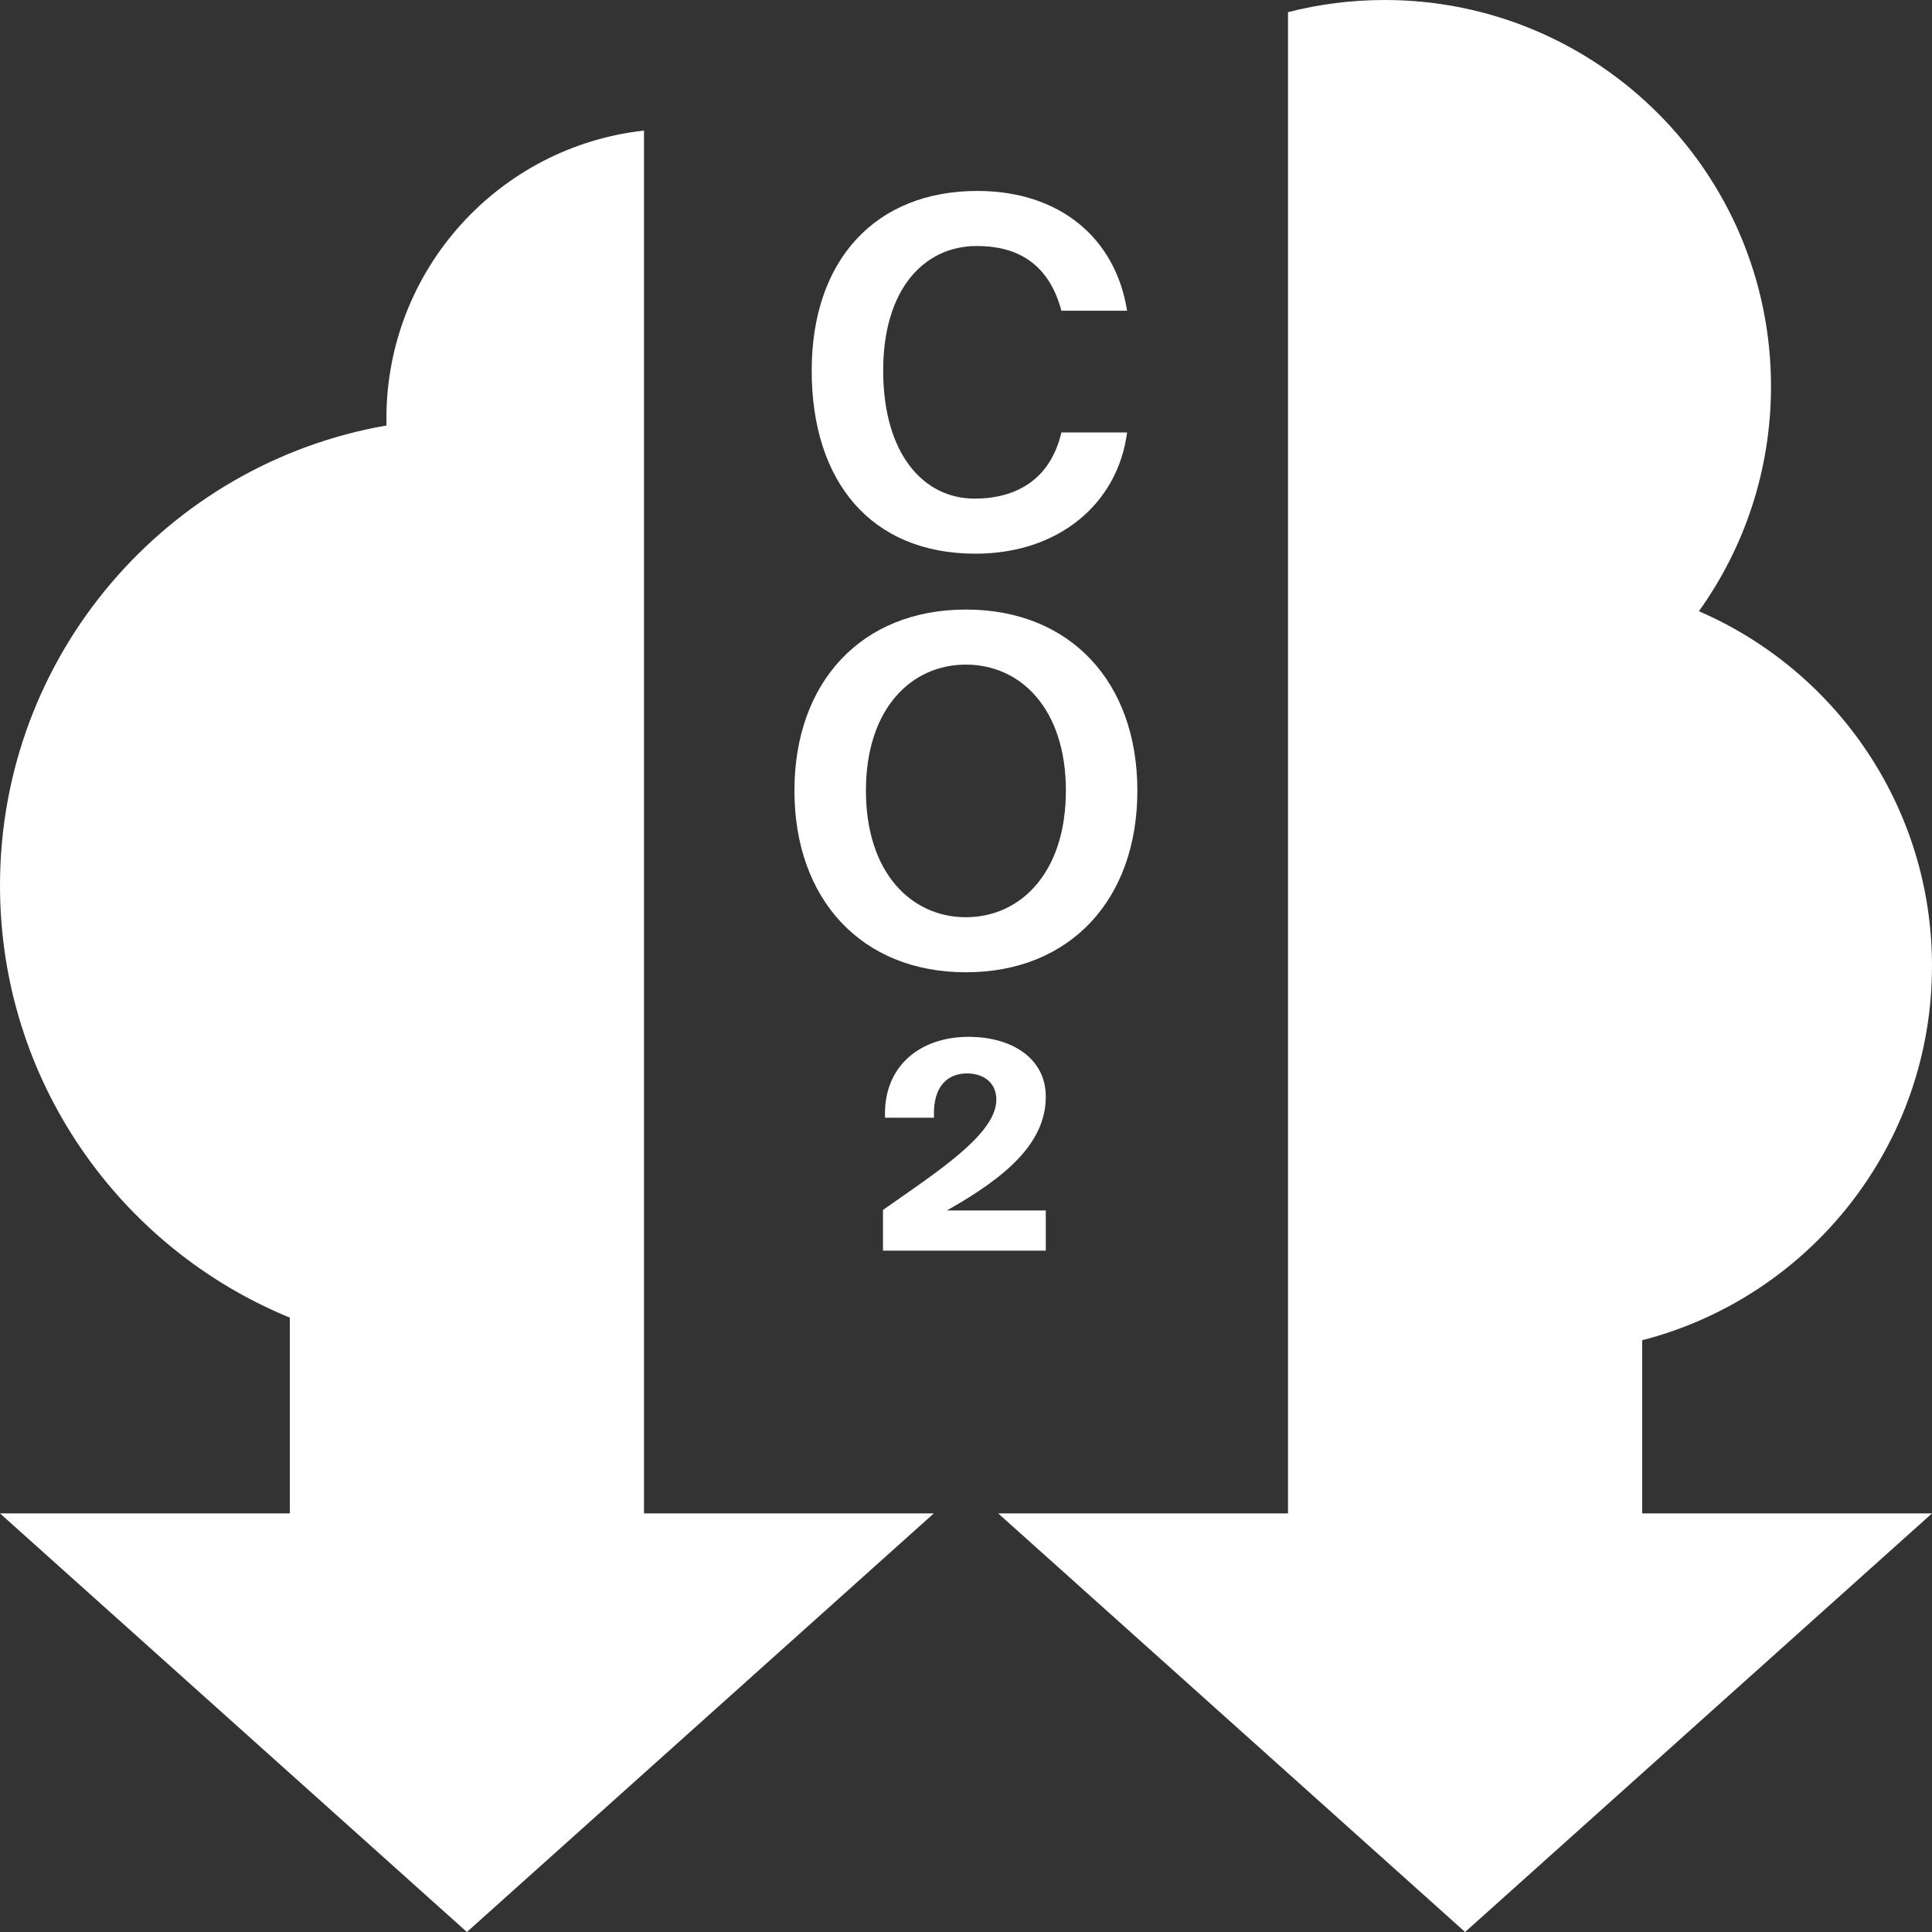 <svg width="60" height="60" viewBox="0 0 60 60" fill="none" xmlns="http://www.w3.org/2000/svg">
<rect x="0" y="0" width="60" height="60" fill="#333333" stroke="none"/>
<path fill-rule="evenodd" clip-rule="evenodd" d="M43 0C41.964 0 40.959 0.131 40 0.378V42V47H31L45.5 60L60 47H51V41.622C56.176 40.29 60 35.592 60 30C60 25.064 57.02 20.824 52.761 18.982C54.17 17.015 55 14.604 55 12C55 5.373 49.627 0 43 0ZM12 13C12 8.367 15.5 4.552 20 4.055V40.92V47H29L14.5 60L0 47H9V40.92C3.719 38.754 0 33.561 0 27.5C0 20.343 5.185 14.398 12.002 13.214C12.001 13.143 12 13.072 12 13ZM35.003 13.43H32.963C32.618 14.9 31.553 15.485 30.263 15.485C28.688 15.485 27.428 14.105 27.428 11.51C27.428 8.99 28.688 7.64 30.338 7.64C31.538 7.64 32.558 8.135 32.963 9.65H35.003C34.643 7.385 32.903 5.93 30.353 5.93C27.188 5.93 25.208 8.075 25.208 11.51C25.208 14.975 27.068 17.195 30.293 17.195C32.903 17.195 34.718 15.62 35.003 13.43ZM29.997 30.195C33.237 30.195 35.322 27.93 35.322 24.555C35.322 21.18 33.237 18.93 29.997 18.93C26.757 18.93 24.672 21.18 24.672 24.555C24.672 27.93 26.757 30.195 29.997 30.195ZM29.997 28.485C28.302 28.485 26.892 27.105 26.892 24.555C26.892 22.005 28.302 20.64 29.997 20.64C31.692 20.64 33.102 22.005 33.102 24.555C33.102 27.105 31.692 28.485 29.997 28.485ZM32.478 34.056C32.478 32.888 31.454 32.2 30.078 32.2C28.558 32.2 27.422 33.128 27.486 34.712H29.006C28.958 33.656 29.502 33.336 30.03 33.336C30.51 33.336 30.942 33.592 30.942 34.152C30.942 35.12 29.442 36.166 27.914 37.232C27.749 37.346 27.585 37.461 27.422 37.576V38.84H32.478V37.592H29.406C31.31 36.52 32.478 35.464 32.478 34.056Z" fill="#ffffff"/>
</svg>
